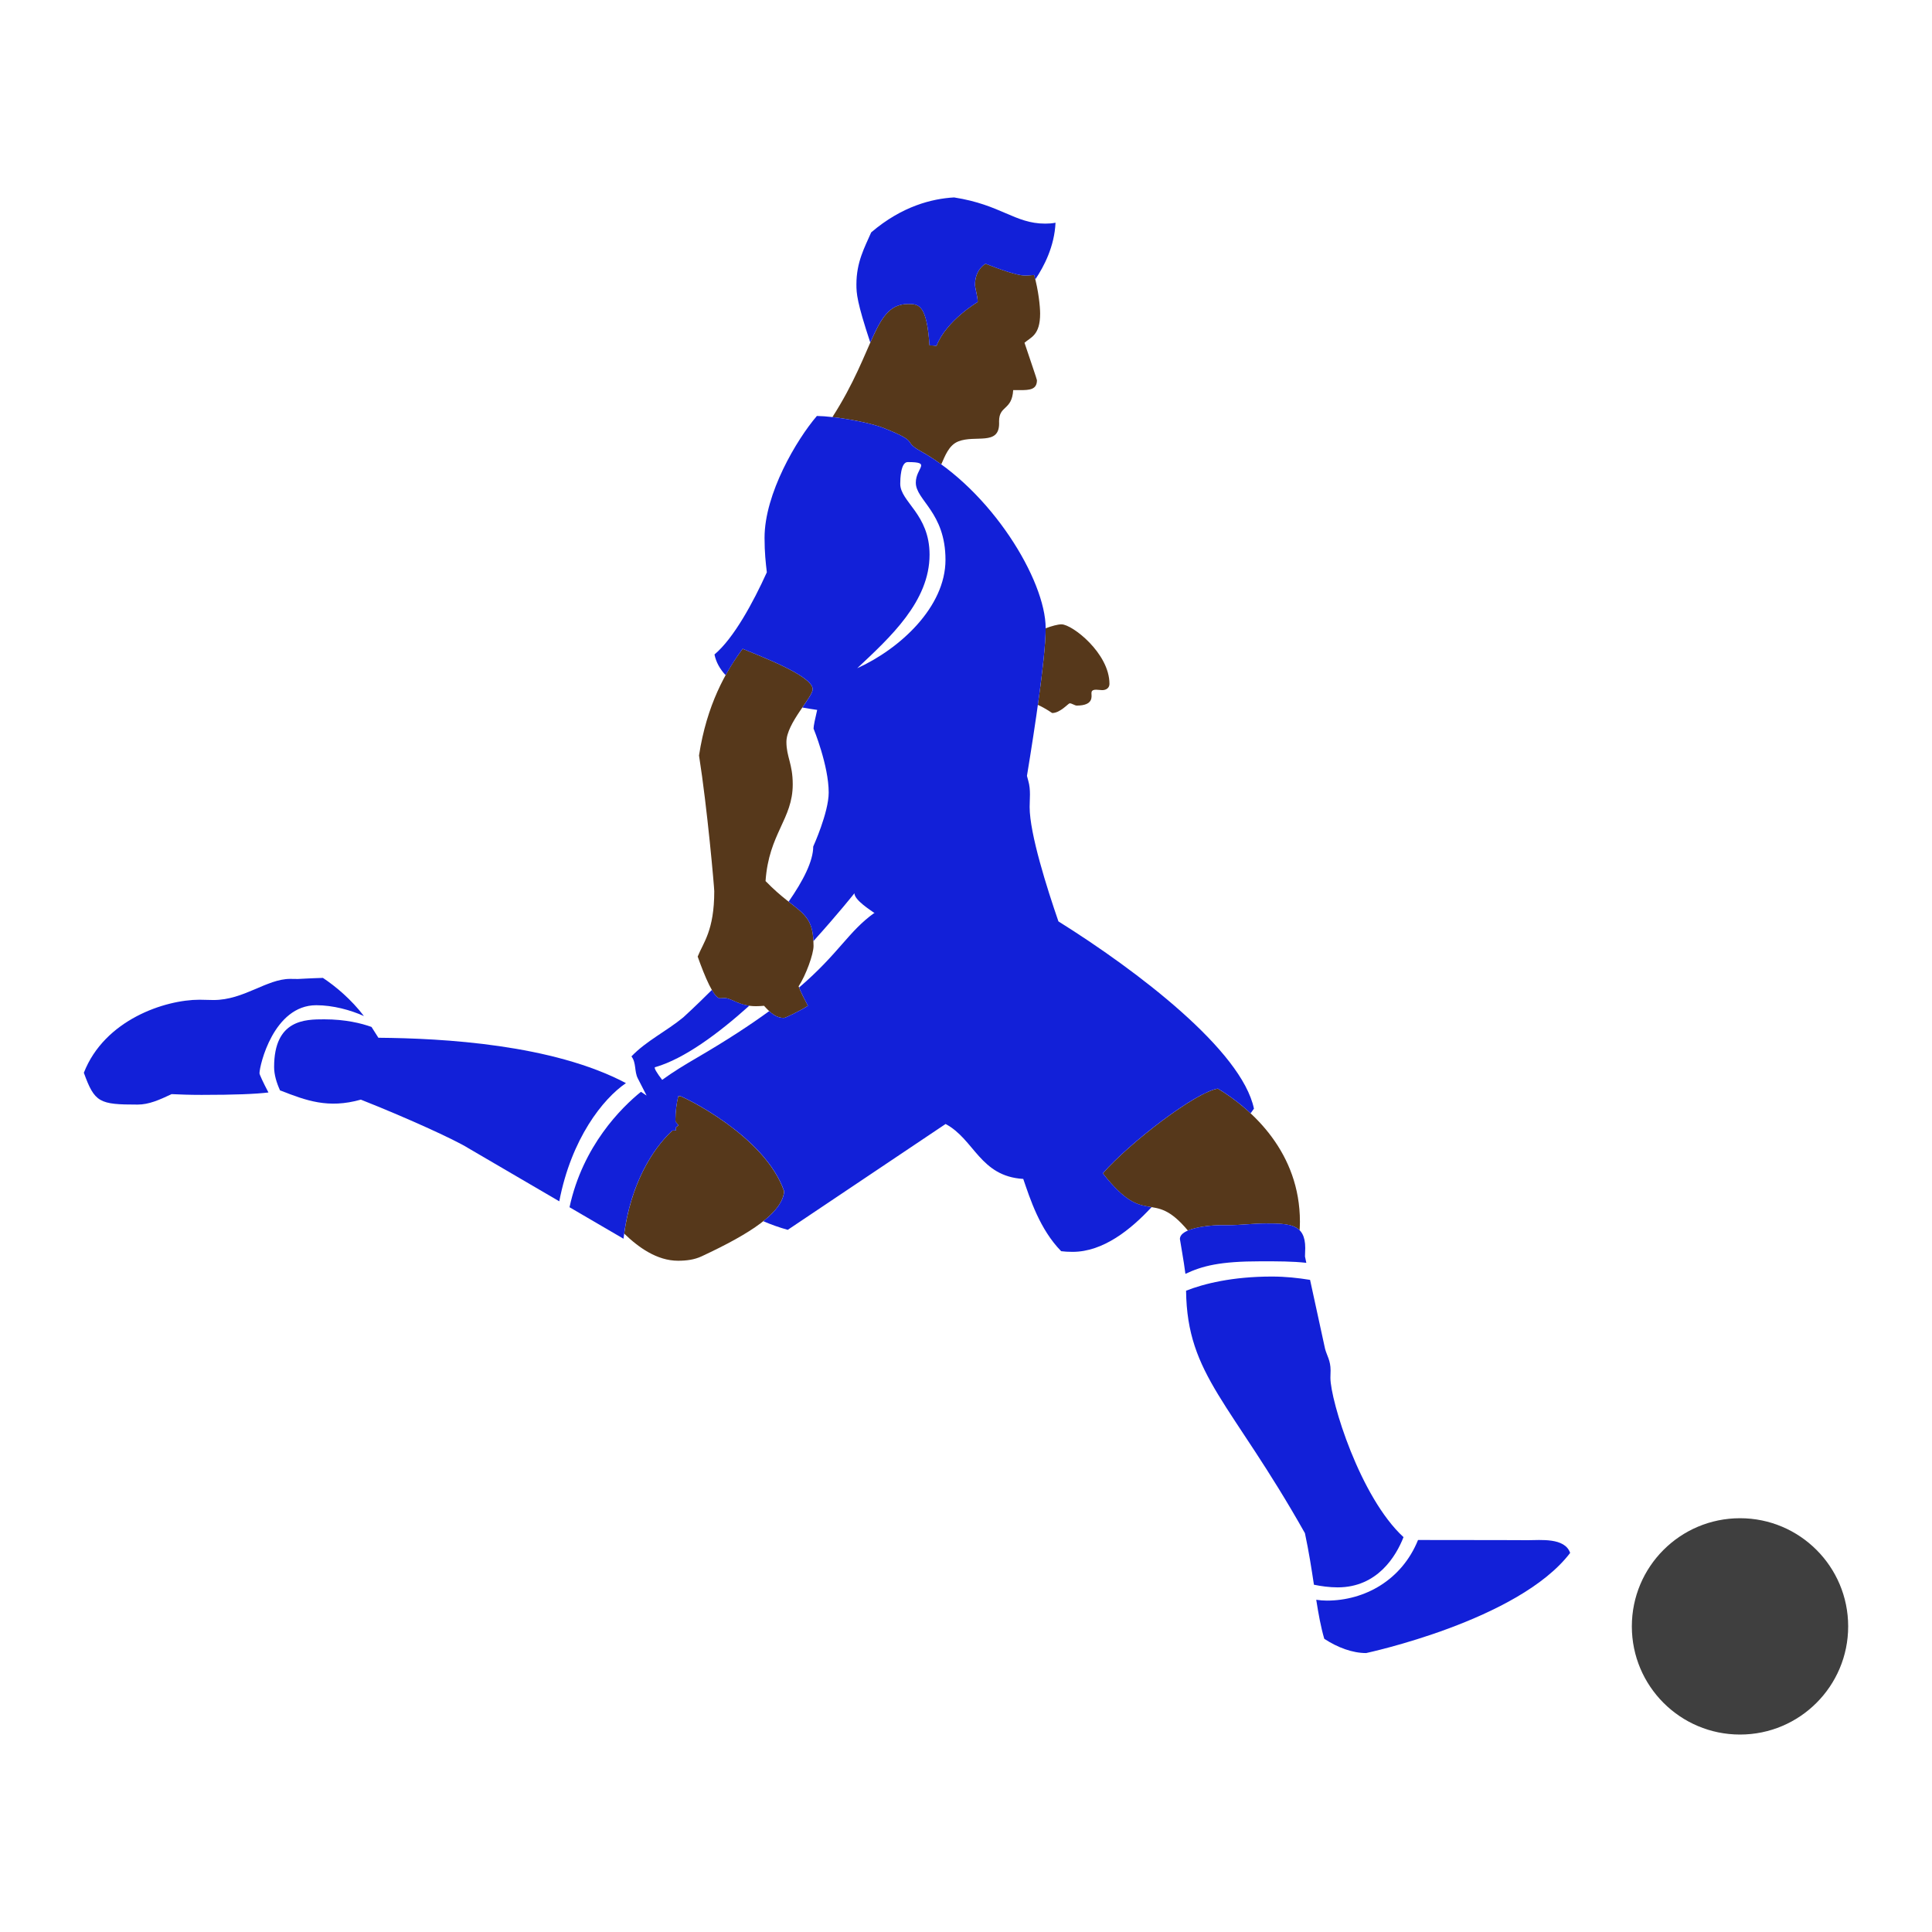 <?xml version="1.0" encoding="utf-8"?>
<!-- Generator: Adobe Illustrator 22.1.0, SVG Export Plug-In . SVG Version: 6.00 Build 0)  -->
<svg version="1.1" xmlns="http://www.w3.org/2000/svg" xmlns:xlink="http://www.w3.org/1999/xlink" x="0px" y="0px"
	 viewBox="22.366 337.079 100 100" enable-background="new 22.366 337.079 100 100" xml:space="preserve">
<g id="background">
	<g>
		<path fill="#56381B" d="M83.851,400.772c0.498-0.214,1.313-0.278,1.703-0.278c0.111,0,0.223,0.002,0.336,0.002
			c0.677,0,1.311-0.091,2.012-0.091c0.782,0,1.393,0.017,1.732,0.351c0.008-0.148,0.016-0.294,0.016-0.444
			c0-3.555-2.432-5.786-4.247-6.886c-1.136,0.17-4.549,2.783-5.954,4.385C81.703,400.701,81.971,398.521,83.851,400.772z"/>
		<path fill="#56381B" d="M57.566,393.814c-0.029,0-0.061,0.002-0.093,0.004c-0.086,0.337-0.147,0.825-0.147,1.188
			c0,0.035,0,0.079,0.004,0.128c0.051,0.062,0.104,0.127,0.155,0.19c-0.046,0.038-0.093,0.077-0.14,0.116
			c0.002,0.049,0.008,0.098,0.011,0.15c-0.065,0.002-0.129,0.007-0.191,0.01c-1.103,1.025-2.145,2.838-2.491,5.33
			c0.728,0.705,1.692,1.405,2.788,1.405c0.431,0,0.847-0.053,1.221-0.229c2.571-1.198,4.155-2.252,4.271-3.356
			C61.967,395.848,57.673,393.814,57.566,393.814z"/>
		<path fill="#56381B" d="M58.547,376.183c0.399-2.618,1.385-4.352,2.258-5.523c0.842,0.357,3.625,1.393,3.625,2.091
			c0,0.42-1.359,1.765-1.359,2.729c0,0.778,0.327,1.128,0.327,2.197c0,1.806-1.238,2.544-1.407,5.006
			c1.657,1.712,2.484,1.473,2.484,3.358c0,0.424-0.394,1.516-0.774,2.092c0.106,0.284,0.289,0.64,0.484,1.006
			c-0.447,0.284-1.172,0.628-1.239,0.628c-0.405,0-0.689-0.244-1.033-0.628c-0.137,0.01-0.275,0.021-0.415,0.021
			c-0.894,0-1.251-0.42-1.619-0.42c-0.087,0-0.173,0.01-0.248,0.01c-0.315,0-0.783-1.114-1.153-2.158
			c0.291-0.733,0.858-1.343,0.858-3.384C59.337,383.026,58.977,378.896,58.547,376.183z"/>
		<path fill="#56381B" d="M68.117,359.238c1.915,0.761,0.924,0.649,1.878,1.178c0.375,0.207,0.736,0.441,1.09,0.7
			c0.194-0.426,0.385-0.995,0.887-1.191c0.876-0.345,2.108,0.231,2.108-0.924c0-0.037-0.002-0.076-0.002-0.116
			c0-0.835,0.667-0.548,0.731-1.615c0.003,0,0.006,0,0.009,0c0.114,0,0.231,0.002,0.346,0.002c0.494,0,0.874-0.025,0.874-0.515
			c0-0.042-0.344-1.037-0.644-1.937c0.322-0.286,0.809-0.382,0.809-1.509c0-0.367-0.083-1.191-0.309-1.999
			c-0.202,0.021-0.384,0.029-0.483,0.029c-0.376,0-1.232-0.295-2.036-0.612c-0.361,0.232-0.542,0.629-0.542,1.082
			c0,0.178,0.14,0.623,0.14,0.899c0,0-1.624,0.953-2.133,2.271c-0.119-0.015-0.241-0.023-0.363-0.031
			c-0.142-2.098-0.55-2.138-1.099-2.138c-1.787,0-1.694,2.382-3.926,5.854C66.372,358.773,67.517,358.999,68.117,359.238z"/>
		<path fill="#56381B" d="M76.086,373.562c0.422,0.193,0.733,0.423,0.74,0.423c0.416,0.002,0.838-0.503,0.907-0.503
			c0.111,0,0.267,0.118,0.364,0.118c0.893,0,0.762-0.49,0.762-0.636c0-0.099,0.027-0.186,0.247-0.186
			c0.099,0,0.206,0.022,0.311,0.022c0.213,0,0.374-0.118,0.374-0.325c0-1.585-1.928-3.08-2.48-3.08
			c-0.201,0-0.498,0.085-0.823,0.203C76.489,370.433,76.313,371.948,76.086,373.562z"/>
	</g>
</g>
<g id="pattern-1">
	<g>
		<path fill="#1220D8" d="M77.15,384.77c-0.582-1.687-1.49-4.536-1.49-5.919c0-0.218,0.016-0.434,0.016-0.651
			c0-0.234-0.018-0.465-0.083-0.694c-0.025-0.09-0.05-0.177-0.072-0.268c0.415-2.522,0.968-6.165,0.968-7.646
			c0-2.479-2.817-7.133-6.495-9.176c-0.953-0.53,0.037-0.418-1.878-1.178c-0.793-0.317-2.551-0.615-3.468-0.629
			c-1.043,1.217-2.709,4.016-2.709,6.306c0,0.779,0.061,1.289,0.118,1.787c-0.698,1.542-1.708,3.413-2.71,4.253
			c0.084,0.407,0.287,0.761,0.577,1.071c0.292-0.524,0.592-0.978,0.882-1.366c0.842,0.357,3.625,1.393,3.625,2.091
			c0,0.18-0.249,0.531-0.536,0.949c0.255,0.046,0.511,0.088,0.768,0.124c-0.103,0.434-0.188,0.831-0.188,0.967
			c0,0,0.784,1.902,0.784,3.312c0,1.033-0.801,2.792-0.801,2.793c0,0.753-0.521,1.771-1.273,2.853
			c0.803,0.632,1.231,0.899,1.285,2.041c1.274-1.408,2.121-2.476,2.121-2.476c0,0.36,0.863,0.893,1.01,1.005h0.037
			c-1.367,0.974-1.83,2.089-3.912,3.875c0.109,0.275,0.277,0.603,0.459,0.945c-0.447,0.284-1.172,0.628-1.239,0.628
			c-0.297,0-0.528-0.132-0.766-0.353c-0.971,0.708-2.189,1.509-3.749,2.418c-0.627,0.366-1.224,0.726-1.791,1.141
			c-0.253-0.326-0.474-0.662-0.349-0.662c0.002,0,0.002,0,0.004,0c1.483-0.432,3.226-1.714,4.854-3.176
			c-0.644-0.09-0.952-0.396-1.269-0.396c-0.087,0-0.173,0.01-0.248,0.01c-0.123,0-0.267-0.167-0.419-0.432
			c-0.828,0.828-1.433,1.378-1.475,1.416c-0.886,0.732-1.913,1.215-2.689,2.025c0.259,0.332,0.142,0.776,0.331,1.141
			c0.146,0.282,0.296,0.581,0.454,0.886c-0.096-0.066-0.193-0.13-0.293-0.194c-1.003,0.812-3.007,2.784-3.697,5.974l2.794,1.631
			c0.287-2.47,1.256-4.301,2.318-5.393l0,0c0.069-0.07,0.138-0.137,0.208-0.203c0,0,0,0,0.002-0.002
			c0.062-0.003,0.126-0.009,0.191-0.01c-0.003-0.052-0.009-0.101-0.011-0.15c0.047-0.039,0.094-0.078,0.14-0.116
			c-0.051-0.064-0.104-0.128-0.155-0.19c-0.004-0.049-0.004-0.093-0.004-0.128c0-0.363,0.06-0.851,0.147-1.188
			c0.031-0.002,0.064-0.004,0.093-0.004c0.107,0,4.402,2.034,5.39,4.937c-0.056,0.519-0.434,1.026-1.083,1.54
			c0.397,0.171,0.815,0.321,1.265,0.447c0.672-0.449,6.295-4.222,8.17-5.479c1.489,0.787,1.779,2.71,4.02,2.843
			c0.353,1.024,0.849,2.602,1.963,3.741c0.166,0.022,0.361,0.034,0.591,0.034c1.584,0,3.014-1.153,4.09-2.316
			c-0.639-0.104-1.279-0.156-2.525-1.749c1.405-1.603,4.819-4.215,5.954-4.385c0.537,0.324,1.129,0.75,1.695,1.279
			c0.056-0.077,0.114-0.156,0.173-0.24C86.64,391.448,81.246,387.331,77.15,384.77z M66.735,371.667
			c1.71-1.604,3.745-3.459,3.745-5.878c0-2.102-1.518-2.734-1.518-3.668c0-0.25,0.024-1.125,0.386-1.125
			c1.267,0,0.42,0.288,0.42,1.066c0,0.911,1.536,1.533,1.536,3.994C71.304,368.494,68.955,370.659,66.735,371.667z"/>
		<path fill="#1220D8" d="M54.765,393.141c-3.797-2.007-9.456-2.32-12.814-2.348c-0.116-0.186-0.237-0.373-0.356-0.56
			c-0.528-0.189-1.351-0.394-2.447-0.394c-0.984,0-2.594,0.007-2.594,2.467c0,0.394,0.123,0.812,0.31,1.219
			c0.004,0,0.01-0.002,0.015-0.002c1.331,0.52,2.47,0.951,4.164,0.473c2.315,0.914,4.86,2.069,5.565,2.513l4.706,2.75
			C51.939,396.013,53.573,393.951,54.765,393.141z"/>
		<path fill="#1220D8" d="M38.735,389.109c0.869,0,1.784,0.252,2.468,0.561c-0.652-0.858-1.457-1.533-2.123-1.975
			c-0.644,0.017-1.24,0.056-1.292,0.056c-0.133,0-0.265-0.005-0.399-0.005c-1.226,0-2.394,1.094-3.968,1.094
			c-0.244,0-0.484-0.015-0.73-0.015c-1.787,0-4.914,1.036-5.985,3.78c0.559,1.547,0.807,1.647,2.779,1.647h0.004
			c0.586,0,1.128-0.244,1.759-0.541c0.45,0.02,0.904,0.039,1.55,0.039c1.736,0,2.781-0.044,3.463-0.124
			c-0.275-0.519-0.464-0.934-0.464-0.992C35.797,392.236,36.522,389.109,38.735,389.109z"/>
		<g>
			<path fill="#1220D8" d="M91.237,408.013c0-0.519-0.192-0.768-0.285-1.116l-0.777-3.572c-0.615-0.099-1.254-0.172-1.979-0.172
				c-2.049,0-3.528,0.373-4.439,0.733c0.053,4.403,2.336,5.772,6.152,12.55c0.207,0.968,0.343,1.854,0.466,2.668
				c0.368,0.076,0.799,0.137,1.23,0.137c2.06,0,3.025-1.624,3.407-2.6c-2.254-2.07-3.784-7.067-3.784-8.249
				C91.227,408.263,91.237,408.137,91.237,408.013z"/>
			<path fill="#1220D8" d="M101.451,416.799c0,0-1.735-0.01-5.636-0.01c-0.015,0-0.033,0-0.052,0
				c-0.836,2.067-2.75,3.137-4.721,3.137c-0.18,0-0.364-0.016-0.548-0.043c0.116,0.74,0.238,1.412,0.416,2.02
				c0.689,0.453,1.458,0.738,2.167,0.738c0,0,7.892-1.678,10.559-5.183C103.364,416.656,102.096,416.799,101.451,416.799z"/>
			<path fill="#1220D8" d="M87.623,402.364c0.893,0,1.643-0.001,2.358,0.079l-0.069-0.328c0-0.146,0.013-0.294,0.013-0.44
				c0-1.237-0.805-1.27-2.025-1.27c-0.701,0-1.335,0.091-2.012,0.091c-0.113,0-0.225-0.002-0.336-0.002
				c-0.582,0-2.114,0.14-2.114,0.717c0,0.039,0.208,1.171,0.285,1.802C84.602,402.603,85.495,402.364,87.623,402.364z"/>
		</g>
		<path fill="#1220D8" d="M69.377,352.813c0.548,0,0.957,0.04,1.099,2.138c0.122,0.009,0.244,0.017,0.363,0.031
			c0.51-1.319,2.133-2.271,2.133-2.271c0-0.277-0.14-0.721-0.14-0.899c0-0.452,0.181-0.849,0.542-1.082
			c0.804,0.317,1.66,0.612,2.036,0.612c0.099,0,0.281-0.008,0.483-0.029c0.022,0.076,0.042,0.151,0.061,0.228
			c0.45-0.672,0.99-1.703,1.046-2.934c-0.177,0.036-0.356,0.047-0.536,0.047c-1.574,0-2.285-0.978-4.714-1.356
			c-1.136,0.064-2.696,0.447-4.291,1.809c-0.344,0.786-0.765,1.535-0.765,2.694c0,0.463,0.023,0.91,0.718,3.009
			C67.968,353.554,68.381,352.813,69.377,352.813z"/>
	</g>
</g>
<g id="pattern-2_1_">
	<path fill="#3F3F3F" d="M118.027,421.26c0,3.093-2.507,5.599-5.598,5.599c-3.093,0-5.599-2.507-5.599-5.599
		c0-3.092,2.506-5.598,5.599-5.598C115.52,415.661,118.027,418.168,118.027,421.26z"/>
</g>
</svg>
